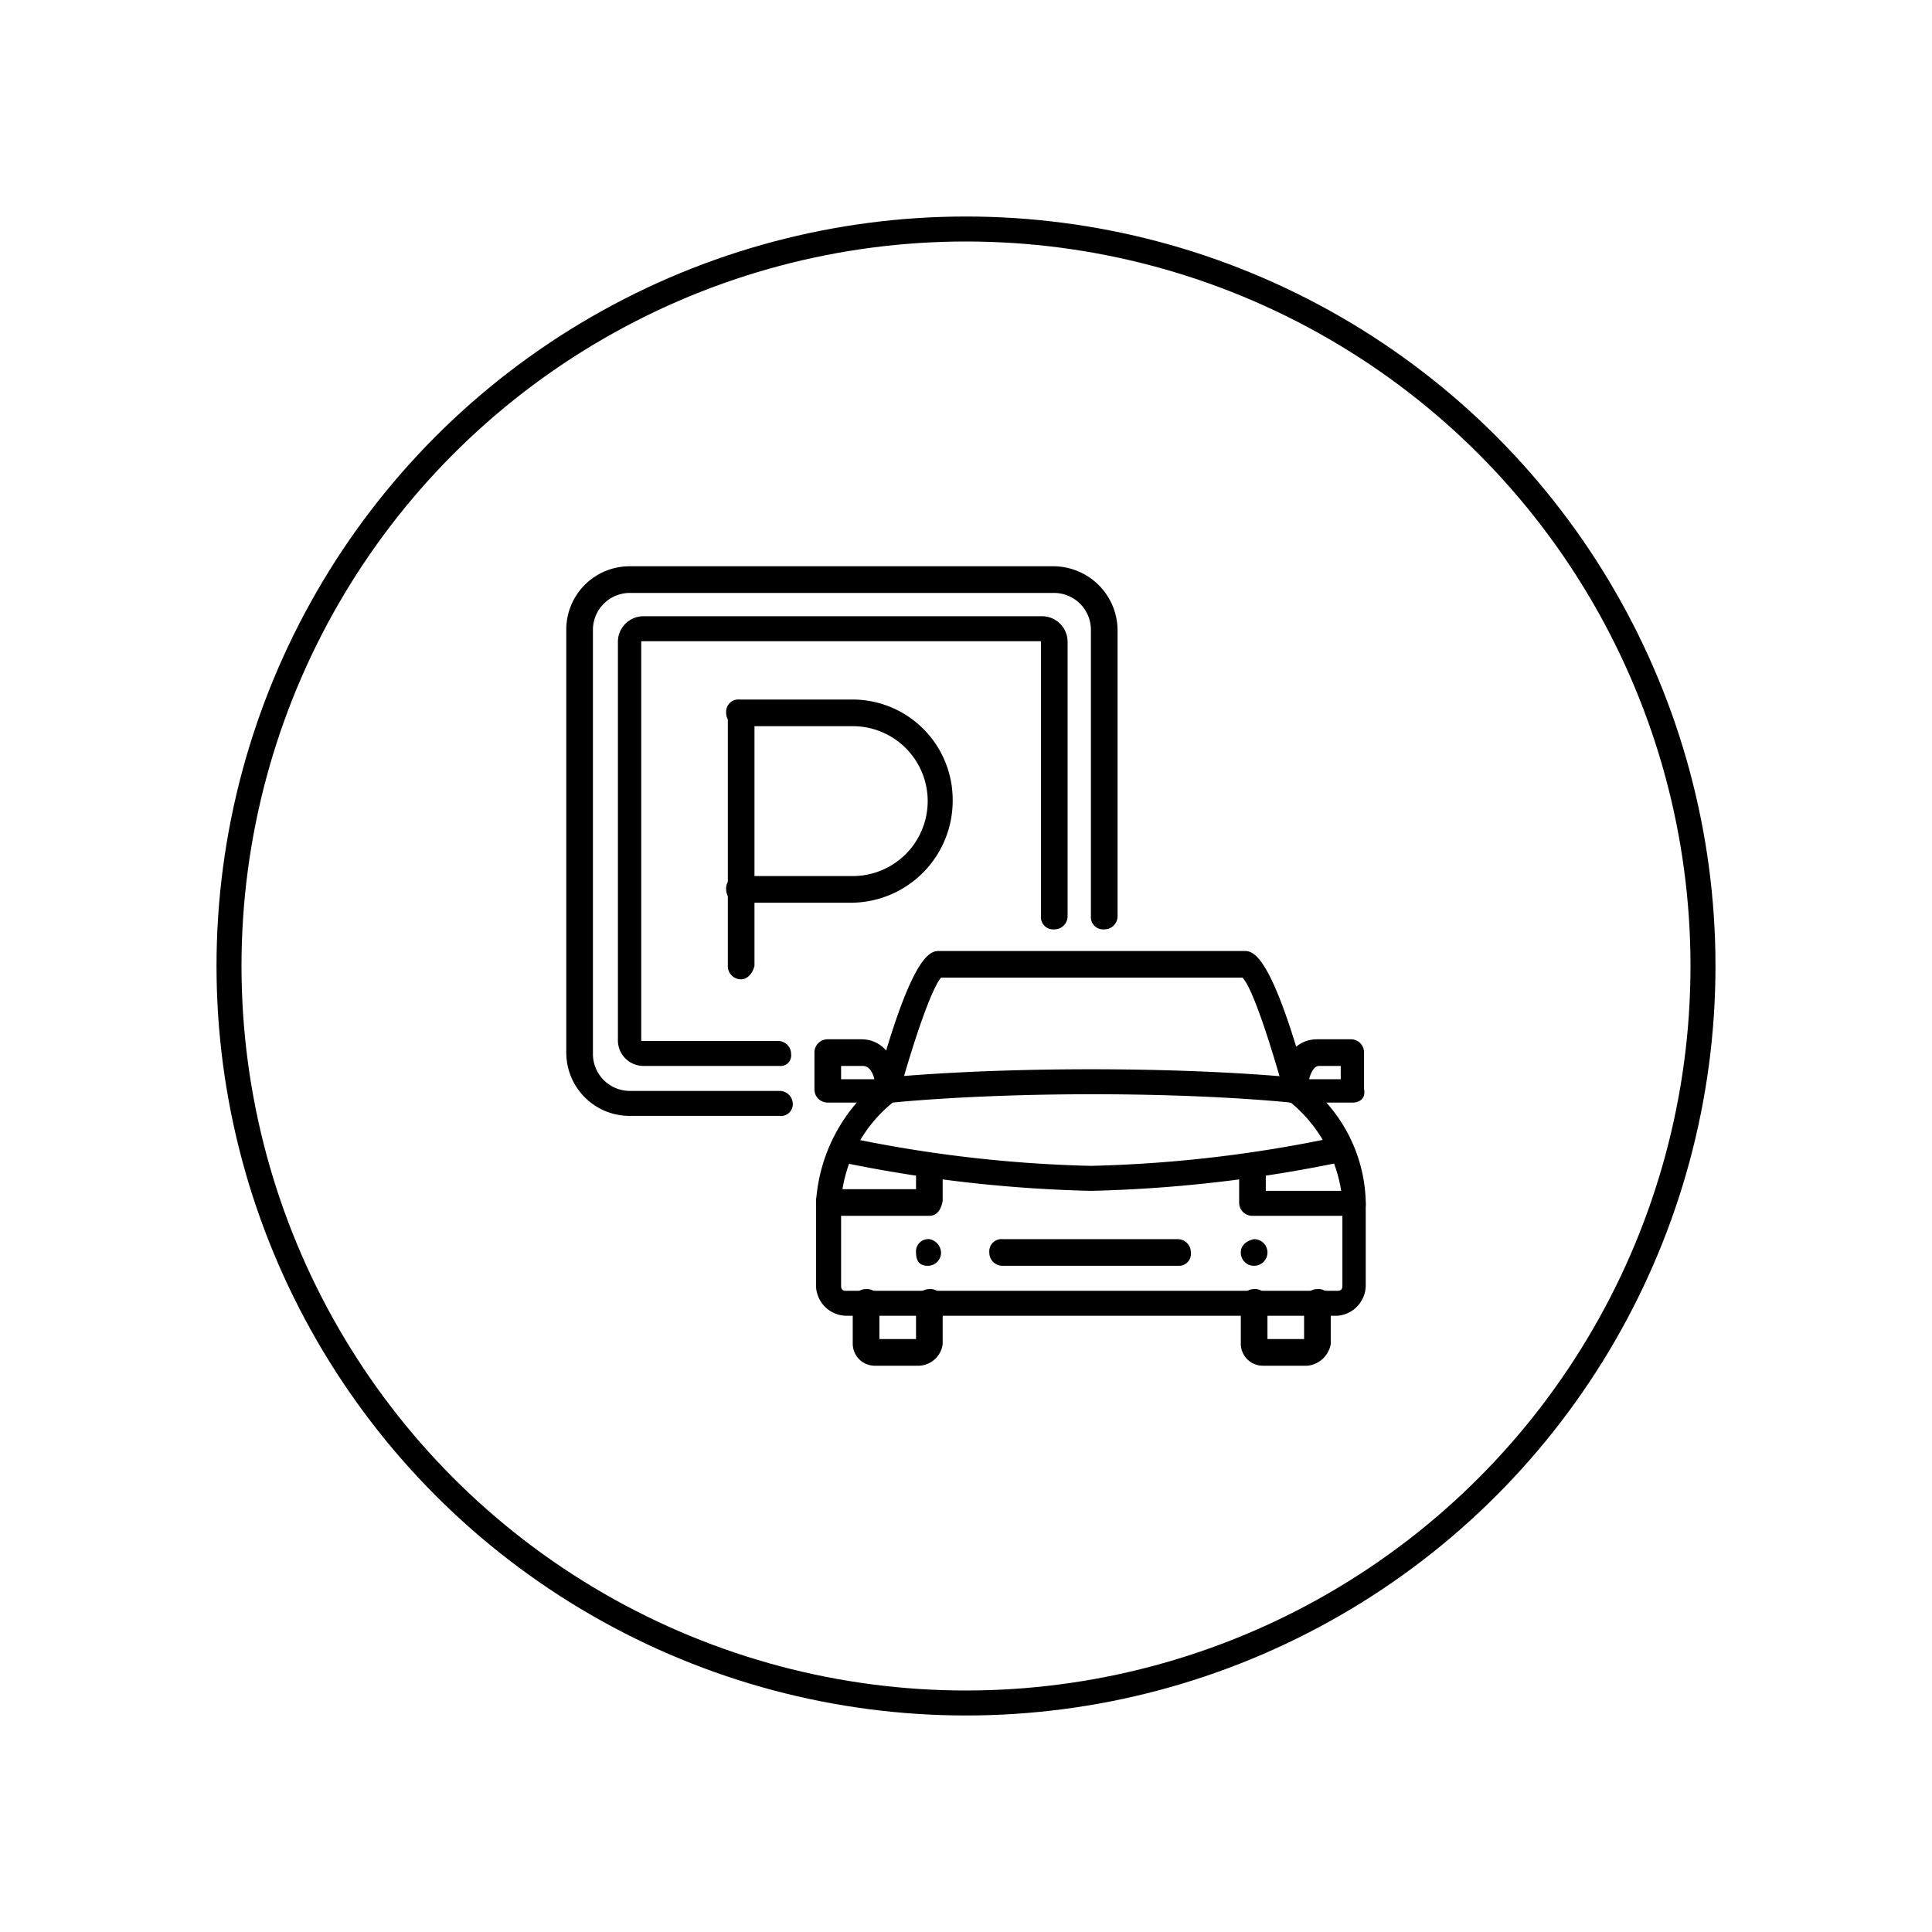 <svg xmlns="http://www.w3.org/2000/svg" xmlns:xlink="http://www.w3.org/1999/xlink" width="116" height="116" viewBox="0 0 116 116">
  <defs>
    <clipPath id="clip-Icon-parking">
      <rect width="116" height="116"/>
    </clipPath>
  </defs>
  <g id="Icon-parking" clip-path="url(#clip-Icon-parking)">
    <g id="Ellipse_2" data-name="Ellipse 2" transform="translate(13 13)" fill="none" stroke="#000" stroke-width="1.5">
      <circle cx="45" cy="45" r="45" stroke="none"/>
      <circle cx="45" cy="45" r="44.25" fill="none"/>
    </g>
    <g id="parking" transform="translate(26 26)">
      <path id="Path_2144" d="M29.2,56H26.5a1.324,1.324,0,0,1-1.3-1.3V52.2a.789.789,0,0,1,.8-.8.736.736,0,0,1,.8.8v2.2H29V52.2a.789.789,0,0,1,.8-.8.736.736,0,0,1,.8.8v2.5A1.493,1.493,0,0,1,29.2,56Z"/>
      <path id="Path_2145" d="M52.5,56H49.8a1.324,1.324,0,0,1-1.3-1.3V52.2a.789.789,0,0,1,.8-.8.736.736,0,0,1,.8.8v2.2h2.2V52.2a.789.789,0,0,1,.8-.8.736.736,0,0,1,.8.8v2.5A1.584,1.584,0,0,1,52.5,56Z"/>
      <path id="Path_2146" d="M30.5,49.2a.789.789,0,0,1-.8.8c-.5,0-.7-.3-.7-.8a.736.736,0,0,1,.8-.8h0a.849.849,0,0,1,.7.8"/>
      <path id="Path_2147" d="M29.8,47h-6a.789.789,0,0,1-.8-.8.736.736,0,0,1,.8-.8H29v-.8a.789.789,0,0,1,.8-.8.736.736,0,0,1,.8.8v1.5C30.5,46.7,30.2,47,29.8,47Z"/>
      <path id="Line_161" d="M44.8,50H34.2a.789.789,0,0,1-.8-.8.736.736,0,0,1,.8-.8H44.7a.789.789,0,0,1,.8.8A.713.713,0,0,1,44.8,50Z"/>
      <path id="Path_2148" d="M27.3,40.2H23.7a.789.789,0,0,1-.8-.8V37.2a.789.789,0,0,1,.8-.8h2c1.8,0,2.3,2,2.3,3A.666.666,0,0,1,27.3,40.2Zm-2.8-1.4h2c-.1-.4-.3-.8-.7-.8H24.5Z"/>
      <path id="Path_2149" d="M48.5,49.2a.789.789,0,0,0,.8.8.8.8,0,0,0,0-1.6h0c-.5.1-.8.4-.8.8h0"/>
      <path id="Path_2150" d="M54.2,53H24.8A1.839,1.839,0,0,1,23,51.3V46.1a10.109,10.109,0,0,1,3.8-7.2c.1-.1.2-.1.4-.2,0,0,4.7-.5,12.3-.5s12.2.5,12.3.5a.758.758,0,0,1,.4.2A9.287,9.287,0,0,1,56,46.1v5.1A1.839,1.839,0,0,1,54.3,53ZM27.6,40.2a8.413,8.413,0,0,0-3.1,5.9v5.1c0,.3.2.3.3.3H54.3c.1,0,.3,0,.3-.3V46.1a8.614,8.614,0,0,0-3.1-5.9c-1-.1-5.3-.5-11.9-.5S28.6,40.1,27.6,40.2Z"/>
      <path id="Path_2151" d="M39.5,45.5a82.957,82.957,0,0,1-14.9-1.7.779.779,0,0,1-.6-.9.875.875,0,0,1,.9-.6A79.7,79.7,0,0,0,39.5,44a79.7,79.7,0,0,0,14.6-1.7.765.765,0,1,1,.3,1.5A82.957,82.957,0,0,1,39.5,45.5Z"/>
      <path id="Path_2152" d="M27.3,40.2a.666.666,0,0,1-.7-.8v-.2c2.2-8.1,3.3-8.1,3.8-8.1H48.7c.5,0,1.6,0,3.8,8.1a.728.728,0,0,1-1.4.4c-.8-2.9-1.9-6.3-2.5-6.9H30.5c-.6.7-1.7,4-2.5,6.9A.73.73,0,0,1,27.3,40.2Z"/>
      <path id="Path_2153" d="M55.2,40.2H51.6a.789.789,0,0,1-.8-.8c0-1,.5-3,2.3-3h2a.789.789,0,0,1,.8.8v2.2C56,39.9,55.7,40.2,55.2,40.2Zm-2.6-1.4h1.9V38H53.2C52.9,38,52.7,38.4,52.6,38.8Z"/>
      <path id="Path_2154" d="M55.2,47h-6a.789.789,0,0,1-.8-.8V44.7a.789.789,0,0,1,.8-.8.736.736,0,0,1,.8.8v.8h5.2a.789.789,0,0,1,.8.8C56,46.8,55.7,47,55.2,47Z"/>
      <path id="Path_2155" d="M25.2,28.2H18.4a.789.789,0,0,1-.8-.8.736.736,0,0,1,.8-.8h6.8a4.5,4.5,0,1,0,0-9H18.4a.789.789,0,0,1-.8-.8.736.736,0,0,1,.8-.8h6.8a6.018,6.018,0,0,1,6,6A6.125,6.125,0,0,1,25.2,28.2Z"/>
      <path id="Line_162" d="M18.5,32.8a.789.789,0,0,1-.8-.8V17a.789.789,0,0,1,.8-.8.736.736,0,0,1,.8.8V32C19.2,32.4,18.9,32.8,18.5,32.8Z"/>
      <path id="Path_2156" d="M20.8,41h-9A3.8,3.8,0,0,1,8,37.2V11.8A3.8,3.8,0,0,1,11.8,8H37.3a3.864,3.864,0,0,1,3.8,3.8V29a.789.789,0,0,1-.8.8.736.736,0,0,1-.8-.8V11.8a2.22,2.22,0,0,0-2.2-2.2H11.8a2.22,2.22,0,0,0-2.2,2.2V37.3a2.22,2.22,0,0,0,2.2,2.2h9a.789.789,0,0,1,.8.8A.709.709,0,0,1,20.8,41Z"/>
      <path id="Path_2157" d="M20.8,38H12.6a1.538,1.538,0,0,1-1.5-1.5v-24A1.538,1.538,0,0,1,12.6,11h24a1.538,1.538,0,0,1,1.5,1.5V29a.789.789,0,0,1-.8.8.736.736,0,0,1-.8-.8V12.5h-24v24h8.2a.789.789,0,0,1,.8.8A.632.632,0,0,1,20.8,38Z"/>
    </g>
  </g>
</svg>
